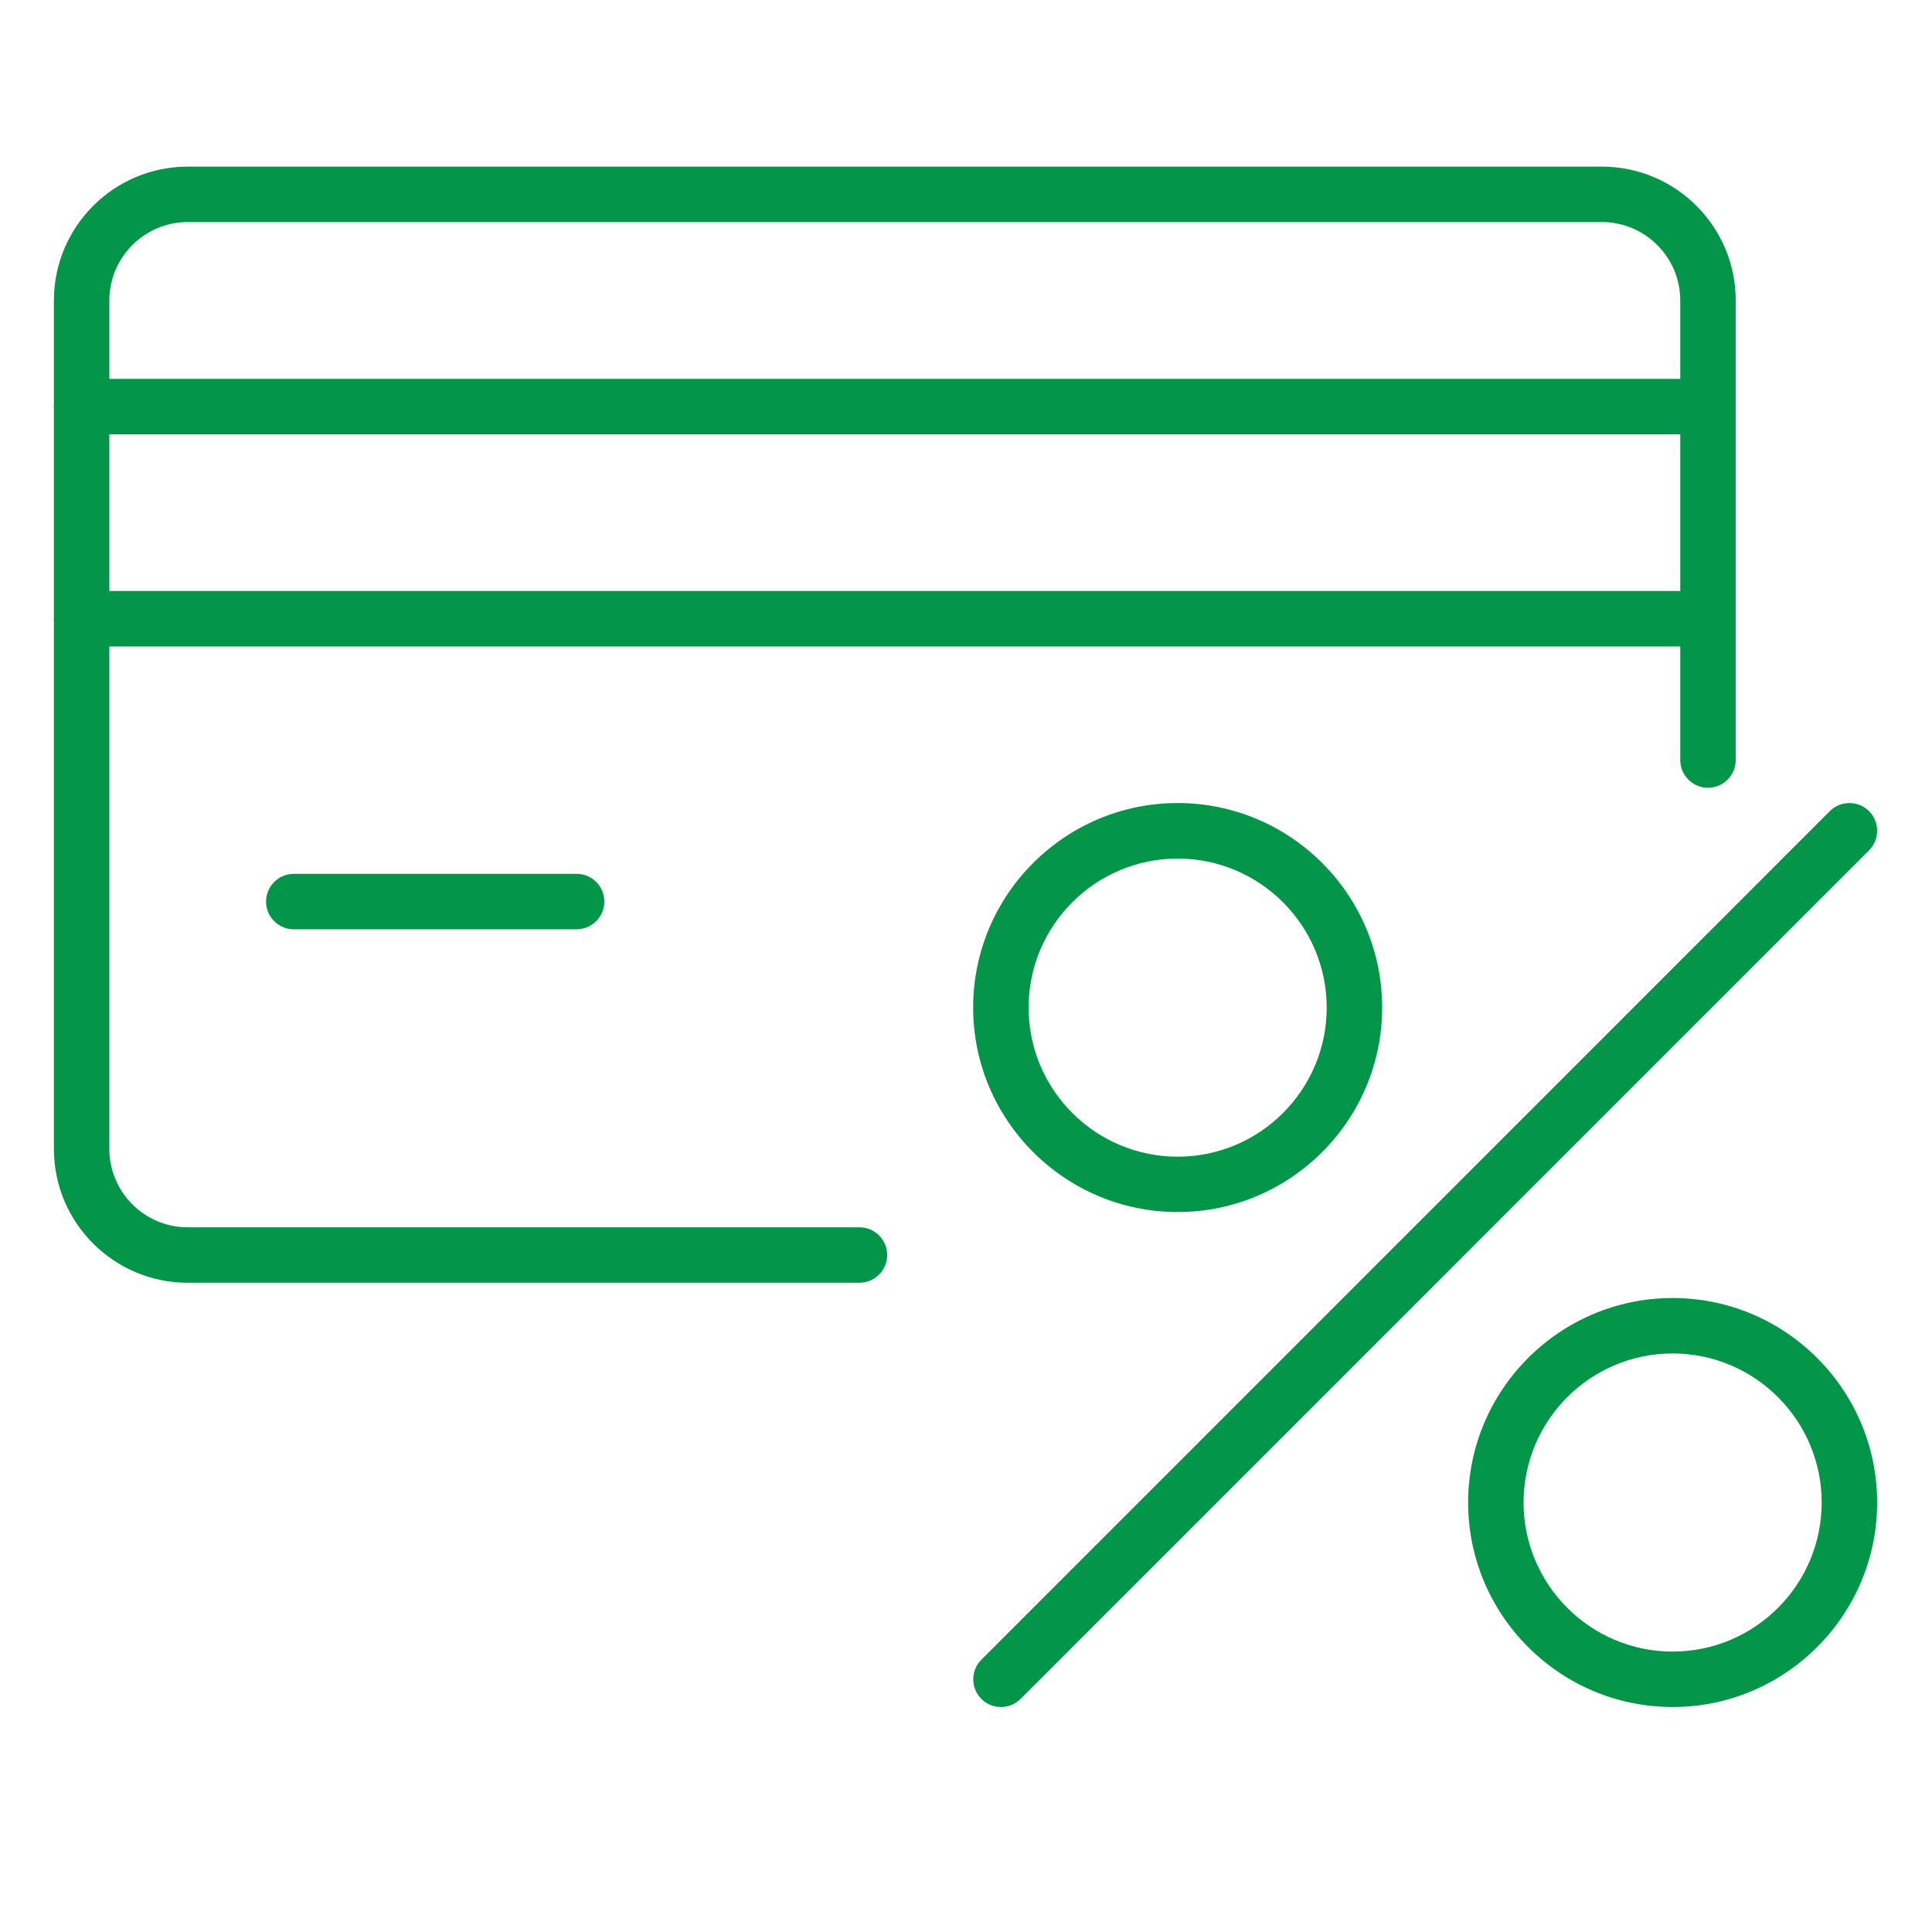 <?xml version="1.0" encoding="UTF-8"?>
<svg id="Layer_1" data-name="Layer 1" xmlns="http://www.w3.org/2000/svg" version="1.1" viewBox="0 0 200 200">
  <defs>
    <style>
      .cls-1 {
        fill: #049648;
        stroke-width: 0px;
      }
    </style>
  </defs>
  <path class="cls-1" d="M88.97,132.79H19.43c-7.64,0-13.85-6.21-13.85-13.85V31.1c0-7.64,6.22-13.85,13.85-13.85h146.4c7.64,0,13.85,6.21,13.85,13.85v47.58c0,1.59-1.29,2.87-2.87,2.87s-2.87-1.29-2.87-2.87V31.1c0-4.47-3.64-8.11-8.1-8.11H19.43c-4.47,0-8.11,3.64-8.11,8.11v87.84c0,4.47,3.64,8.11,8.11,8.11h69.54c1.59,0,2.87,1.29,2.87,2.87s-1.29,2.87-2.87,2.87Z"/>
  <path class="cls-1" d="M176.81,44.96H8.45c-1.59,0-2.87-1.29-2.87-2.87s1.29-2.87,2.87-2.87h168.36c1.59,0,2.87,1.29,2.87,2.87s-1.29,2.87-2.87,2.87Z"/>
  <path class="cls-1" d="M176.81,66.92H8.45c-1.59,0-2.87-1.29-2.87-2.87s1.29-2.87,2.87-2.87h168.36c1.59,0,2.87,1.29,2.87,2.87s-1.29,2.87-2.87,2.87Z"/>
  <path class="cls-1" d="M59.69,96.2h-29.28c-1.59,0-2.87-1.29-2.87-2.87s1.29-2.87,2.87-2.87h29.28c1.59,0,2.87,1.29,2.87,2.87s-1.29,2.87-2.87,2.87Z"/>
  <path class="cls-1" d="M121.91,125.47c-11.67,0-21.17-9.5-21.17-21.17s9.5-21.17,21.17-21.17,21.17,9.5,21.17,21.17-9.5,21.17-21.17,21.17ZM121.91,88.88c-8.51,0-15.43,6.92-15.43,15.43s6.92,15.43,15.43,15.43,15.43-6.92,15.43-15.43-6.92-15.43-15.43-15.43Z"/>
  <path class="cls-1" d="M173.15,176.71c-11.67,0-21.17-9.5-21.17-21.17s9.5-21.17,21.17-21.17,21.17,9.5,21.17,21.17-9.5,21.17-21.17,21.17ZM173.15,140.11c-8.51,0-15.43,6.92-15.43,15.43s6.92,15.43,15.43,15.43,15.43-6.92,15.43-15.43-6.92-15.43-15.43-15.43Z"/>
  <path class="cls-1" d="M103.62,176.71c-.74,0-1.47-.28-2.03-.84-1.12-1.12-1.12-2.94,0-4.06l87.83-87.84c1.12-1.12,2.94-1.12,4.06,0s1.12,2.94,0,4.06l-87.83,87.84c-.56.56-1.3.84-2.03.84Z"/>
</svg>
